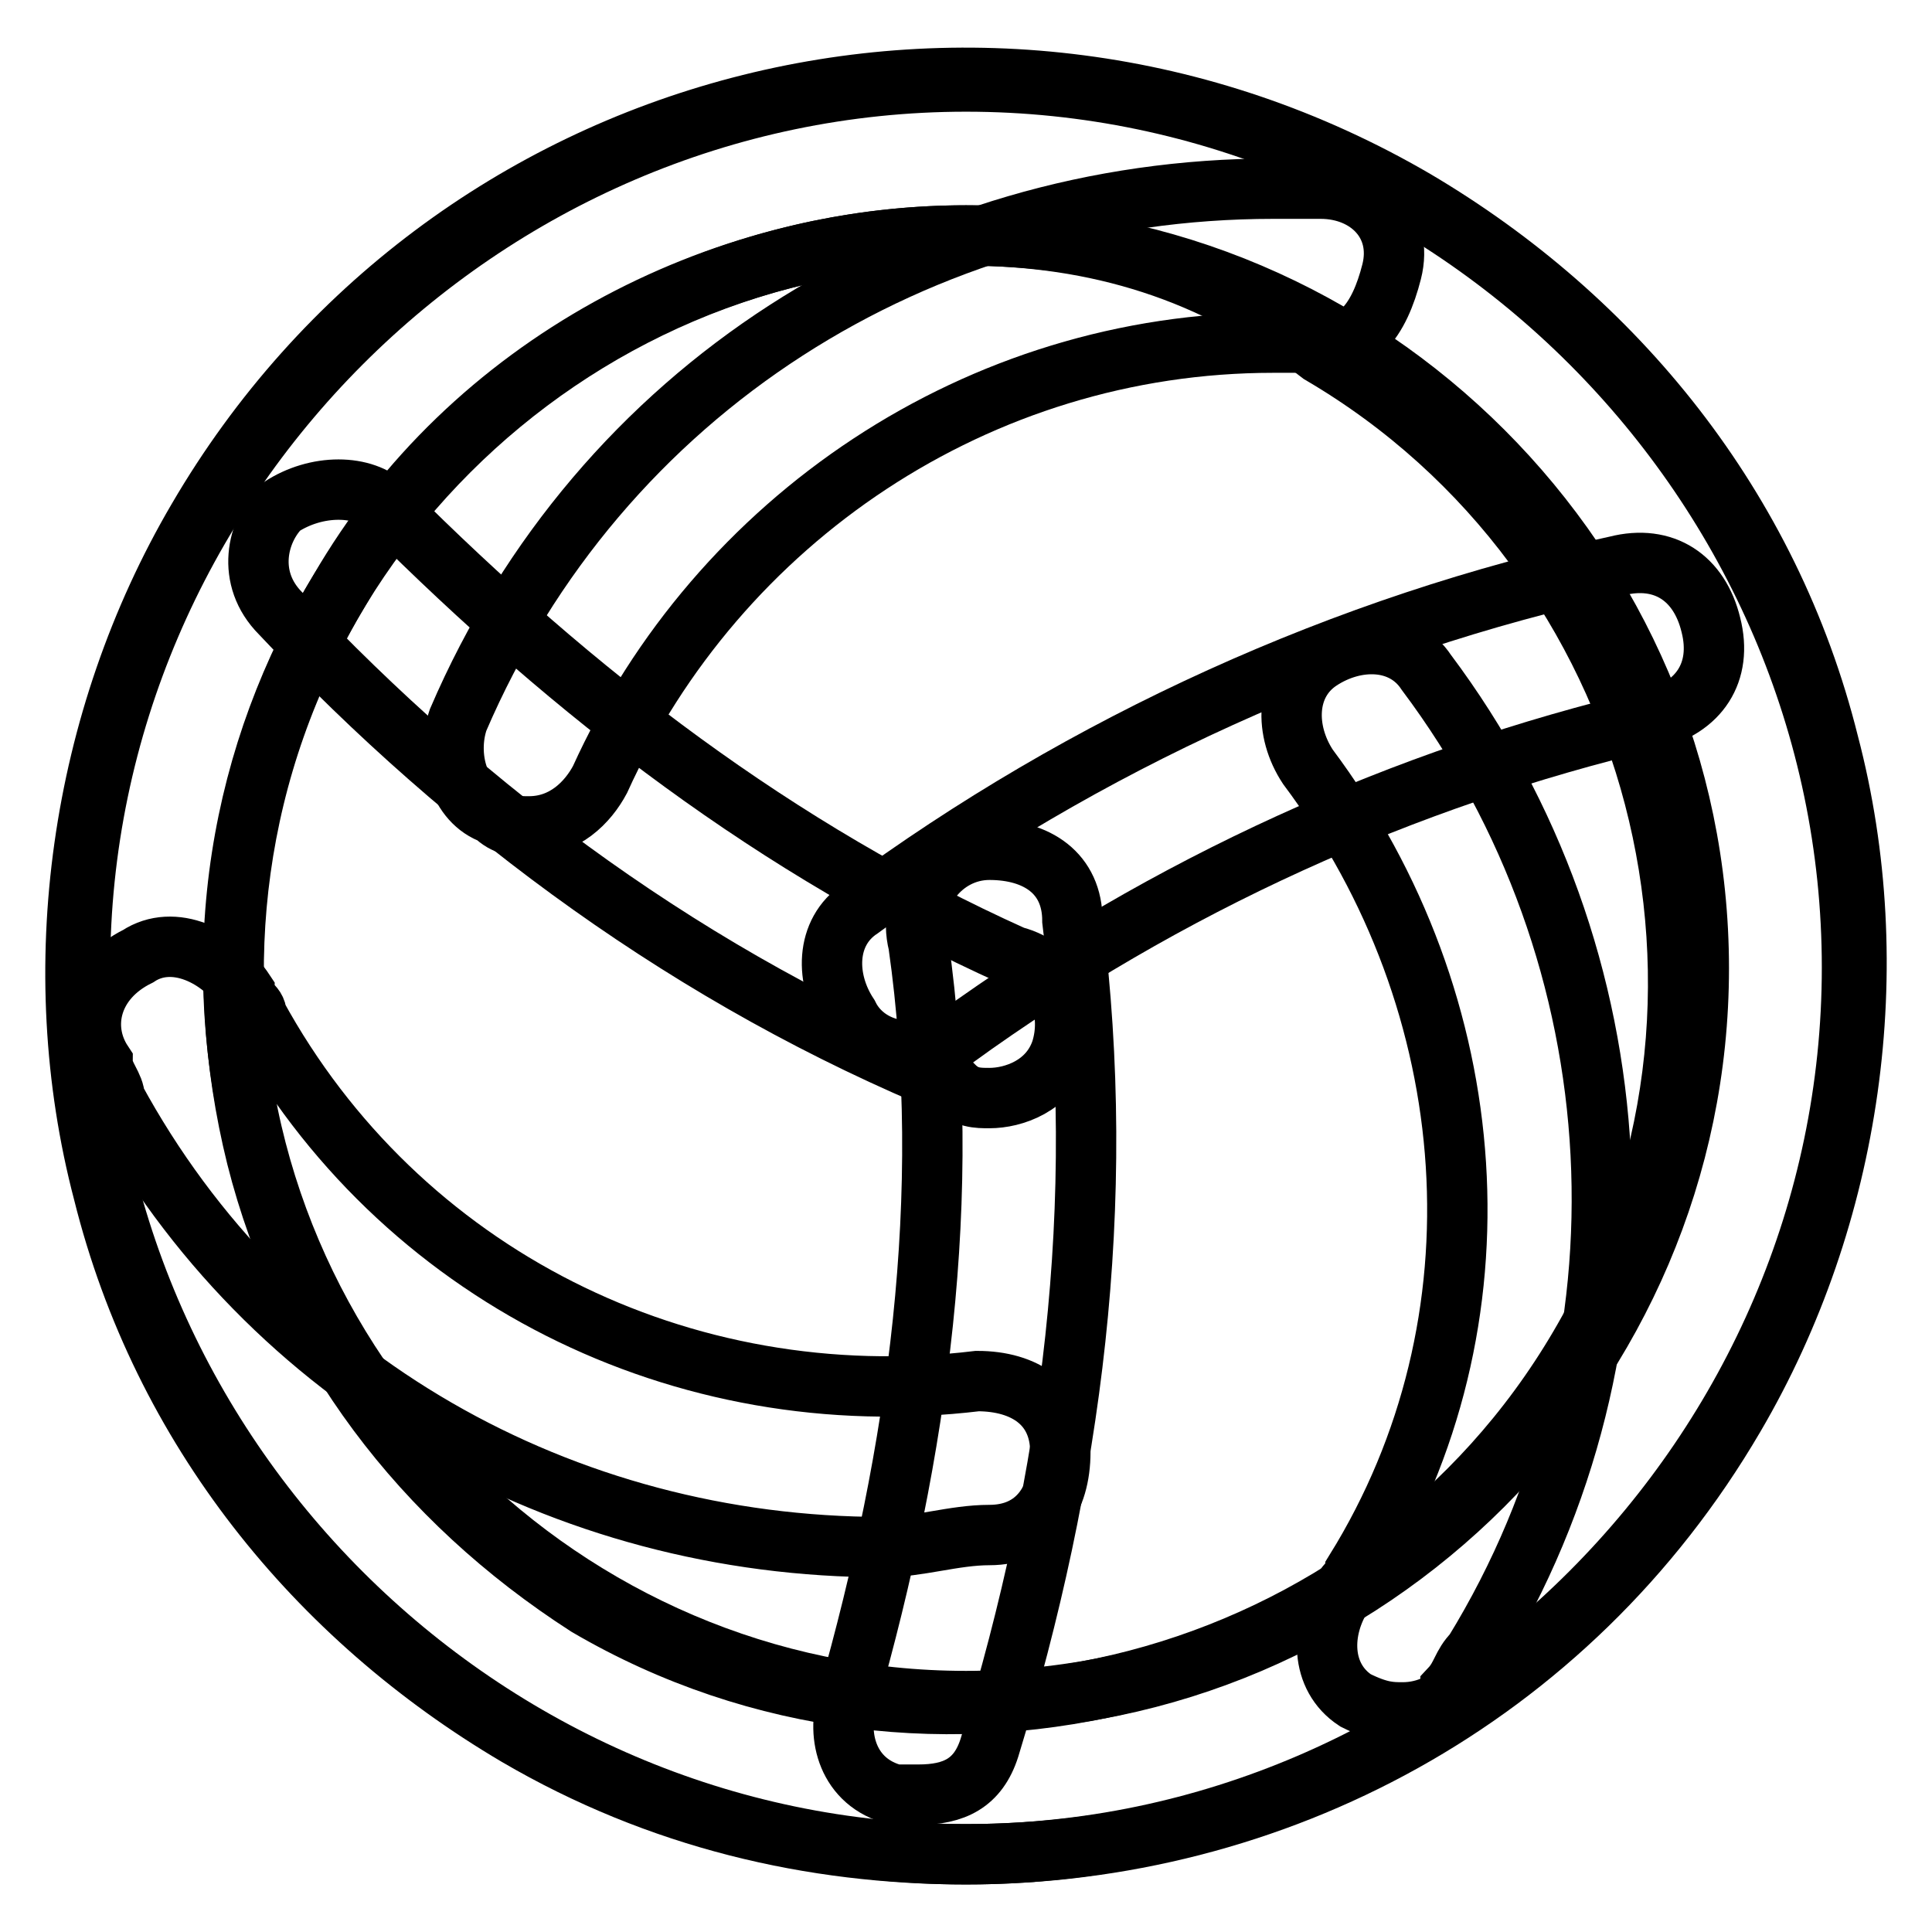 <?xml version="1.0" encoding="utf-8"?>
<!-- Svg Vector Icons : http://www.onlinewebfonts.com/icon -->
<!DOCTYPE svg PUBLIC "-//W3C//DTD SVG 1.1//EN" "http://www.w3.org/Graphics/SVG/1.1/DTD/svg11.dtd">
<svg version="1.1" xmlns="http://www.w3.org/2000/svg" xmlns:xlink="http://www.w3.org/1999/xlink" x="0px" y="0px" viewBox="0 0 256 256" enable-background="new 0 0 256 256" xml:space="preserve">
<g> <path stroke-width="8" fill-opacity="0" stroke="#000000"  d="M128,245.7c-64.2,0-117.4-53.2-117.4-117.4C10.6,64.1,63.8,10.8,128,10.8s117.4,53.2,117.4,117.4 C245.4,192.4,192.2,245.7,128,245.7z M128,31.2c-53.2,0-97.1,43.8-97.1,97.1c0,53.2,43.8,97.1,97.1,97.1 c53.2,0,97.1-43.8,97.1-97.1C225.1,75,181.2,31.2,128,31.2z"/> <path stroke-width="8" fill-opacity="0" stroke="#000000"  d="M128,245.7c-20.4,0-40.7-4.7-59.5-15.7c-26.6-15.7-47-40.7-54.8-72c-7.8-29.7-3.1-62.6,12.5-89.2 C59.1,12.4,131.1-6.4,187.5,26.5c26.6,15.7,47,40.7,54.8,72c7.8,29.7,3.1,62.6-12.5,89.2C207.8,225.3,168.7,245.7,128,245.7z  M128,31.2c-32.9,0-65.8,17.2-83,47c-14.1,23.5-17.2,50.1-11,75.1c6.3,25,21.9,45.4,43.8,59.5c45.4,26.6,104.9,11,131.5-34.4 C236,133,220.4,73.5,175,46.9C160.9,35.9,145.2,31.2,128,31.2L128,31.2z"/> <path stroke-width="8" fill-opacity="0" stroke="#000000"  d="M185.9,226.9c-1.6,0-3.1,0-6.3-1.6c-4.7-3.1-4.7-9.4-1.6-14.1c0-1.6,1.6-1.6,1.6-3.1 c20.4-32.9,17.2-75.1-6.3-106.5c-3.1-4.7-3.1-11,1.6-14.1c4.7-3.1,11-3.1,14.1,1.6c28.2,37.6,31.3,89.2,6.3,129.9 c-1.6,1.6-1.6,3.1-3.1,4.7C192.2,225.3,189.1,226.9,185.9,226.9L185.9,226.9z M121.7,237.8h-3.1c-6.3-1.6-7.8-7.8-6.3-12.5 c9.4-32.9,14.1-67.3,9.4-100.2c-1.6-6.3,3.1-12.5,9.4-12.5c6.3,0,11,3.1,11,9.4c4.7,37.6,0,73.6-11,109.6 C129.6,236.3,126.4,237.8,121.7,237.8z M70.1,109.5c-1.6,0-3.1,0-4.7-1.6c-4.7-1.6-6.3-7.8-4.7-12.5c18.8-43.8,61.1-70.4,108-70.4 h6.3c6.3,0,11,4.7,9.4,11c-1.6,6.3-4.7,11-11,9.4h-4.7c-39.1,0-73.6,23.5-89.2,57.9C77.9,106.3,74.8,109.5,70.1,109.5L70.1,109.5z" /> <path stroke-width="8" fill-opacity="0" stroke="#000000"  d="M120.2,139.2c-3.1,0-6.3-1.6-7.8-4.7c-3.1-4.7-3.1-11,1.6-14.1c29.7-21.9,64.2-37.6,100.2-45.4 c6.3-1.6,11,1.6,12.5,7.8c1.6,6.3-1.6,11-7.8,12.5c-32.9,7.8-64.2,21.9-92.4,42.3C124.9,137.7,121.7,139.2,120.2,139.2z"/> <path stroke-width="8" fill-opacity="0" stroke="#000000"  d="M117,205c-42.3,0-81.4-21.9-101.8-59.5c0-1.6-1.6-3.1-1.6-4.7c-3.1-4.7-1.6-11,4.7-14.1 c4.7-3.1,11,0,14.1,4.7c0,1.6,1.6,1.6,1.6,3.1c18.8,34.4,56.4,53.2,95.5,48.5c6.3,0,11,3.1,11,9.4c0,6.3-3.1,11-9.4,11 C126.4,203.4,121.7,205,117,205L117,205z M131.1,145.5c-1.6,0-3.1,0-4.7-1.6c-34.4-14.1-64.2-36-89.2-62.6c-4.7-4.7-3.1-11,0-14.1 c4.7-3.1,11-3.1,14.1,0c25,25,51.7,45.4,83,59.5c6.3,1.6,7.8,7.8,6.3,12.5C139,143.9,134.3,145.5,131.1,145.5L131.1,145.5z"/></g>
</svg>